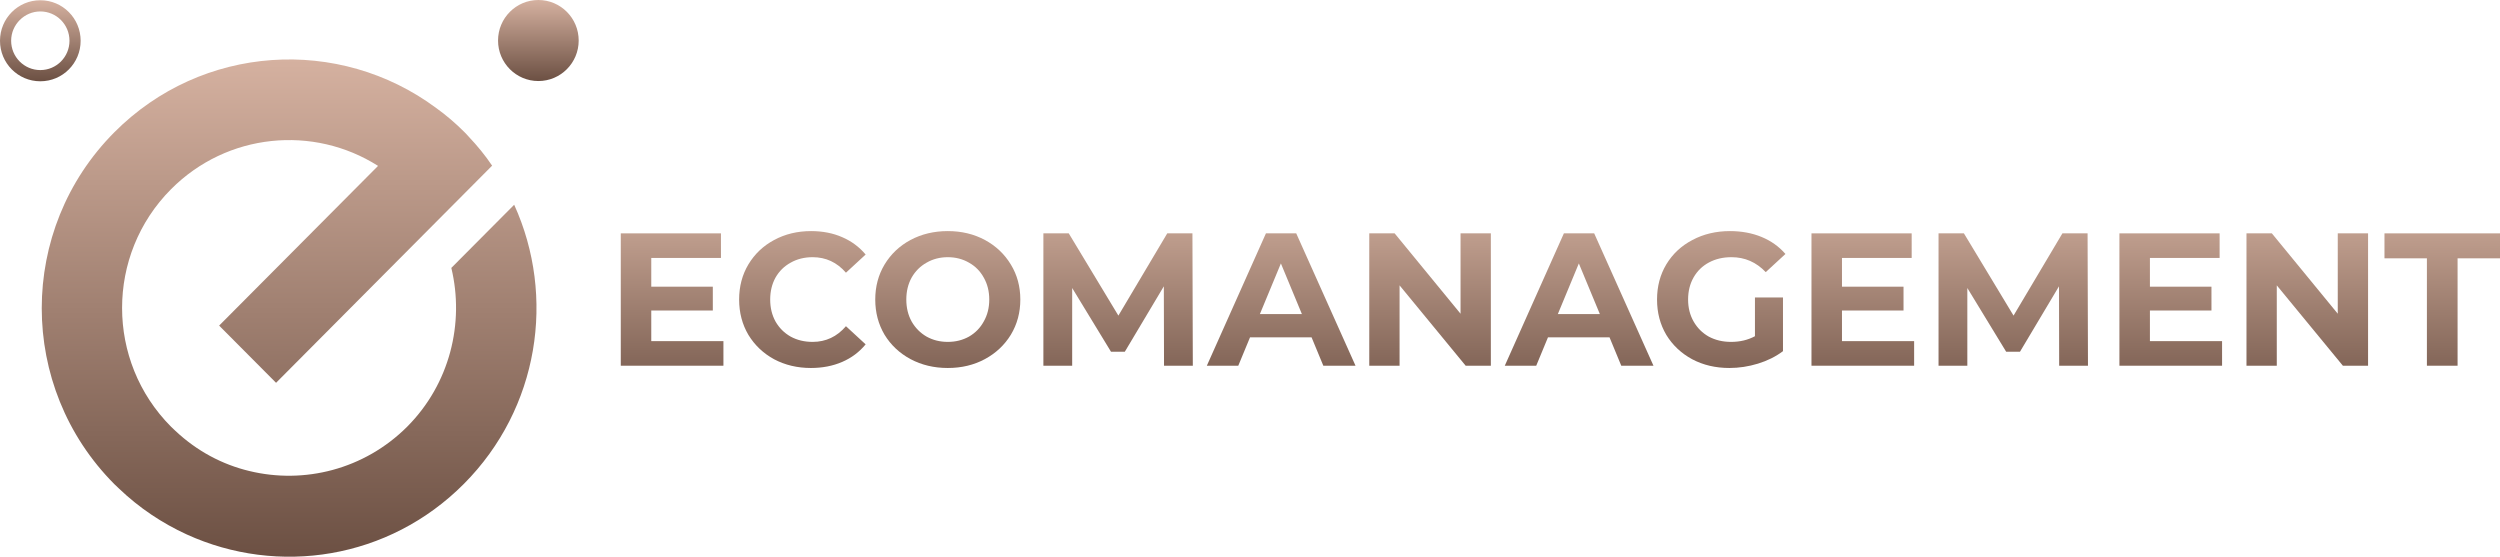 <?xml version="1.0" encoding="UTF-8"?> <svg xmlns="http://www.w3.org/2000/svg" width="238" height="53" viewBox="0 0 238 53" fill="none"> <path d="M44.208 12.571C44.344 12.707 44.479 12.844 44.614 13.002C45.45 13.887 46.195 14.795 46.85 15.771L26.281 36.443L20.862 30.997L35.99 15.793C29.848 11.89 21.63 12.639 16.279 18.017C10.07 24.257 10.07 34.378 16.279 40.618C16.414 40.754 16.572 40.89 16.708 41.026C18.762 42.955 21.178 44.226 23.73 44.839C28.945 46.109 34.68 44.703 38.767 40.618C42.831 36.534 44.231 30.747 42.966 25.505L48.95 19.492C52.923 28.228 51.32 38.871 44.163 46.064C37.006 53.257 26.462 54.846 17.769 50.875C15.443 49.808 13.253 48.356 11.312 46.495C11.176 46.359 11.018 46.223 10.883 46.087C1.671 36.829 1.671 21.852 10.883 12.594C19.237 4.198 32.287 3.426 41.521 10.279C42.47 10.96 43.373 11.732 44.208 12.571Z" fill="url(#paint0_linear_304_152)"></path> <path d="M51.252 7.715C53.372 7.715 55.091 5.988 55.091 3.858C55.091 1.727 53.372 0 51.252 0C49.133 0 47.414 1.727 47.414 3.858C47.414 5.988 49.133 7.715 51.252 7.715Z" fill="url(#paint1_linear_304_152)"></path> <path d="M3.838 1.089C5.374 1.089 6.615 2.337 6.615 3.88C6.615 5.423 5.374 6.671 3.838 6.671C2.303 6.671 1.061 5.423 1.061 3.88C1.061 2.337 2.326 1.089 3.838 1.089ZM3.838 0.023C1.716 0.023 0 1.747 0 3.88C0 6.013 1.716 7.738 3.838 7.738C5.961 7.738 7.677 6.013 7.677 3.88C7.677 1.747 5.961 0.023 3.838 0.023Z" fill="url(#paint2_linear_304_152)"></path> <path d="M68.87 32.476V34.816H59.098V22.216H68.635V24.556H62.001V27.292H67.86V29.56H62.001V32.476H68.87Z" fill="url(#paint3_linear_304_152)"></path> <path d="M77.199 35.032C75.912 35.032 74.746 34.756 73.701 34.204C72.667 33.64 71.85 32.866 71.249 31.882C70.66 30.886 70.365 29.764 70.365 28.516C70.365 27.268 70.66 26.152 71.249 25.168C71.85 24.172 72.667 23.398 73.701 22.846C74.746 22.282 75.918 22 77.217 22C78.31 22 79.296 22.192 80.174 22.576C81.063 22.96 81.808 23.512 82.409 24.232L80.534 25.96C79.681 24.976 78.623 24.484 77.361 24.484C76.58 24.484 75.882 24.658 75.269 25.006C74.656 25.342 74.176 25.816 73.827 26.428C73.49 27.04 73.322 27.736 73.322 28.516C73.322 29.296 73.49 29.992 73.827 30.604C74.176 31.216 74.656 31.696 75.269 32.044C75.882 32.38 76.58 32.548 77.361 32.548C78.623 32.548 79.681 32.05 80.534 31.054L82.409 32.782C81.808 33.514 81.063 34.072 80.174 34.456C79.284 34.84 78.292 35.032 77.199 35.032Z" fill="url(#paint4_linear_304_152)"></path> <path d="M90.23 35.032C88.919 35.032 87.736 34.75 86.678 34.186C85.632 33.622 84.809 32.848 84.208 31.864C83.619 30.868 83.324 29.752 83.324 28.516C83.324 27.28 83.619 26.17 84.208 25.186C84.809 24.19 85.632 23.41 86.678 22.846C87.736 22.282 88.919 22 90.23 22C91.54 22 92.718 22.282 93.763 22.846C94.809 23.41 95.632 24.19 96.234 25.186C96.835 26.17 97.135 27.28 97.135 28.516C97.135 29.752 96.835 30.868 96.234 31.864C95.632 32.848 94.809 33.622 93.763 34.186C92.718 34.75 91.54 35.032 90.23 35.032ZM90.23 32.548C90.975 32.548 91.648 32.38 92.249 32.044C92.85 31.696 93.319 31.216 93.655 30.604C94.004 29.992 94.178 29.296 94.178 28.516C94.178 27.736 94.004 27.04 93.655 26.428C93.319 25.816 92.85 25.342 92.249 25.006C91.648 24.658 90.975 24.484 90.23 24.484C89.484 24.484 88.811 24.658 88.21 25.006C87.609 25.342 87.135 25.816 86.786 26.428C86.449 27.04 86.281 27.736 86.281 28.516C86.281 29.296 86.449 29.992 86.786 30.604C87.135 31.216 87.609 31.696 88.21 32.044C88.811 32.38 89.484 32.548 90.23 32.548Z" fill="url(#paint5_linear_304_152)"></path> <path d="M110.815 34.816L110.797 27.256L107.083 33.484H105.767L102.071 27.418V34.816H99.33V22.216H101.746L106.47 30.046L111.122 22.216H113.52L113.556 34.816H110.815Z" fill="url(#paint6_linear_304_152)"></path> <path d="M124.862 32.116H119.002L117.884 34.816H114.891L120.517 22.216H123.401L129.045 34.816H125.98L124.862 32.116ZM123.942 29.902L121.941 25.078L119.94 29.902H123.942Z" fill="url(#paint7_linear_304_152)"></path> <path d="M141.929 22.216V34.816H139.531L133.239 27.166V34.816H130.354V22.216H132.77L139.044 29.866V22.216H141.929Z" fill="url(#paint8_linear_304_152)"></path> <path d="M153.227 32.116H147.367L146.249 34.816H143.256L148.882 22.216H151.767L157.41 34.816H154.345L153.227 32.116ZM152.307 29.902L150.306 25.078L148.305 29.902H152.307Z" fill="url(#paint9_linear_304_152)"></path> <path d="M167.071 28.318H169.74V33.43C169.055 33.946 168.261 34.342 167.36 34.618C166.458 34.894 165.551 35.032 164.637 35.032C163.327 35.032 162.149 34.756 161.103 34.204C160.058 33.64 159.234 32.866 158.633 31.882C158.044 30.886 157.75 29.764 157.75 28.516C157.75 27.268 158.044 26.152 158.633 25.168C159.234 24.172 160.064 23.398 161.121 22.846C162.179 22.282 163.369 22 164.691 22C165.797 22 166.801 22.186 167.702 22.558C168.604 22.93 169.361 23.47 169.974 24.178L168.099 25.906C167.197 24.958 166.11 24.484 164.836 24.484C164.03 24.484 163.315 24.652 162.69 24.988C162.065 25.324 161.578 25.798 161.23 26.41C160.881 27.022 160.707 27.724 160.707 28.516C160.707 29.296 160.881 29.992 161.23 30.604C161.578 31.216 162.059 31.696 162.672 32.044C163.297 32.38 164.006 32.548 164.8 32.548C165.641 32.548 166.398 32.368 167.071 32.008V28.318Z" fill="url(#paint10_linear_304_152)"></path> <path d="M182.225 32.476V34.816H172.453V22.216H181.991V24.556H175.356V27.292H181.215V29.56H175.356V32.476H182.225Z" fill="url(#paint11_linear_304_152)"></path> <path d="M196.034 34.816L196.016 27.256L192.302 33.484H190.986L187.29 27.418V34.816H184.549V22.216H186.965L191.689 30.046L196.341 22.216H198.738L198.775 34.816H196.034Z" fill="url(#paint12_linear_304_152)"></path> <path d="M211.541 32.476V34.816H201.769V22.216H211.307V24.556H204.672V27.292H210.531V29.56H204.672V32.476H211.541Z" fill="url(#paint13_linear_304_152)"></path> <path d="M225.44 22.216V34.816H223.042L216.75 27.166V34.816H213.865V22.216H216.281L222.555 29.866V22.216H225.44Z" fill="url(#paint14_linear_304_152)"></path> <path d="M231.041 24.592H227.002V22.216H238V24.592H233.961V34.816H231.041V24.592Z" fill="url(#paint15_linear_304_152)"></path> <defs> <linearGradient id="paint0_linear_304_152" x1="27.524" y1="5.66" x2="27.524" y2="53" gradientUnits="userSpaceOnUse"> <stop stop-color="#D5B1A0"></stop> <stop offset="1" stop-color="#6C5043"></stop> </linearGradient> <linearGradient id="paint1_linear_304_152" x1="51.252" y1="0" x2="51.252" y2="7.715" gradientUnits="userSpaceOnUse"> <stop stop-color="#D5B1A0"></stop> <stop offset="1" stop-color="#6C5043"></stop> </linearGradient> <linearGradient id="paint2_linear_304_152" x1="3.838" y1="0.023" x2="3.838" y2="7.738" gradientUnits="userSpaceOnUse"> <stop stop-color="#D5B1A0"></stop> <stop offset="1" stop-color="#6C5043"></stop> </linearGradient> <linearGradient id="paint3_linear_304_152" x1="148.251" y1="17.816" x2="148.251" y2="39.816" gradientUnits="userSpaceOnUse"> <stop stop-color="#D4B1A0"></stop> <stop offset="0.969" stop-color="#6F5346"></stop> <stop offset="1" stop-color="#6C5043"></stop> </linearGradient> <linearGradient id="paint4_linear_304_152" x1="148.251" y1="17.816" x2="148.251" y2="39.816" gradientUnits="userSpaceOnUse"> <stop stop-color="#D4B1A0"></stop> <stop offset="0.969" stop-color="#6F5346"></stop> <stop offset="1" stop-color="#6C5043"></stop> </linearGradient> <linearGradient id="paint5_linear_304_152" x1="148.251" y1="17.816" x2="148.251" y2="39.816" gradientUnits="userSpaceOnUse"> <stop stop-color="#D4B1A0"></stop> <stop offset="0.969" stop-color="#6F5346"></stop> <stop offset="1" stop-color="#6C5043"></stop> </linearGradient> <linearGradient id="paint6_linear_304_152" x1="148.251" y1="17.816" x2="148.251" y2="39.816" gradientUnits="userSpaceOnUse"> <stop stop-color="#D4B1A0"></stop> <stop offset="0.969" stop-color="#6F5346"></stop> <stop offset="1" stop-color="#6C5043"></stop> </linearGradient> <linearGradient id="paint7_linear_304_152" x1="148.251" y1="17.816" x2="148.251" y2="39.816" gradientUnits="userSpaceOnUse"> <stop stop-color="#D4B1A0"></stop> <stop offset="0.969" stop-color="#6F5346"></stop> <stop offset="1" stop-color="#6C5043"></stop> </linearGradient> <linearGradient id="paint8_linear_304_152" x1="148.251" y1="17.816" x2="148.251" y2="39.816" gradientUnits="userSpaceOnUse"> <stop stop-color="#D4B1A0"></stop> <stop offset="0.969" stop-color="#6F5346"></stop> <stop offset="1" stop-color="#6C5043"></stop> </linearGradient> <linearGradient id="paint9_linear_304_152" x1="148.251" y1="17.816" x2="148.251" y2="39.816" gradientUnits="userSpaceOnUse"> <stop stop-color="#D4B1A0"></stop> <stop offset="0.969" stop-color="#6F5346"></stop> <stop offset="1" stop-color="#6C5043"></stop> </linearGradient> <linearGradient id="paint10_linear_304_152" x1="148.251" y1="17.816" x2="148.251" y2="39.816" gradientUnits="userSpaceOnUse"> <stop stop-color="#D4B1A0"></stop> <stop offset="0.969" stop-color="#6F5346"></stop> <stop offset="1" stop-color="#6C5043"></stop> </linearGradient> <linearGradient id="paint11_linear_304_152" x1="148.251" y1="17.816" x2="148.251" y2="39.816" gradientUnits="userSpaceOnUse"> <stop stop-color="#D4B1A0"></stop> <stop offset="0.969" stop-color="#6F5346"></stop> <stop offset="1" stop-color="#6C5043"></stop> </linearGradient> <linearGradient id="paint12_linear_304_152" x1="148.251" y1="17.816" x2="148.251" y2="39.816" gradientUnits="userSpaceOnUse"> <stop stop-color="#D4B1A0"></stop> <stop offset="0.969" stop-color="#6F5346"></stop> <stop offset="1" stop-color="#6C5043"></stop> </linearGradient> <linearGradient id="paint13_linear_304_152" x1="148.251" y1="17.816" x2="148.251" y2="39.816" gradientUnits="userSpaceOnUse"> <stop stop-color="#D4B1A0"></stop> <stop offset="0.969" stop-color="#6F5346"></stop> <stop offset="1" stop-color="#6C5043"></stop> </linearGradient> <linearGradient id="paint14_linear_304_152" x1="148.251" y1="17.816" x2="148.251" y2="39.816" gradientUnits="userSpaceOnUse"> <stop stop-color="#D4B1A0"></stop> <stop offset="0.969" stop-color="#6F5346"></stop> <stop offset="1" stop-color="#6C5043"></stop> </linearGradient> <linearGradient id="paint15_linear_304_152" x1="148.251" y1="17.816" x2="148.251" y2="39.816" gradientUnits="userSpaceOnUse"> <stop stop-color="#D4B1A0"></stop> <stop offset="0.969" stop-color="#6F5346"></stop> <stop offset="1" stop-color="#6C5043"></stop> </linearGradient> </defs> </svg> 